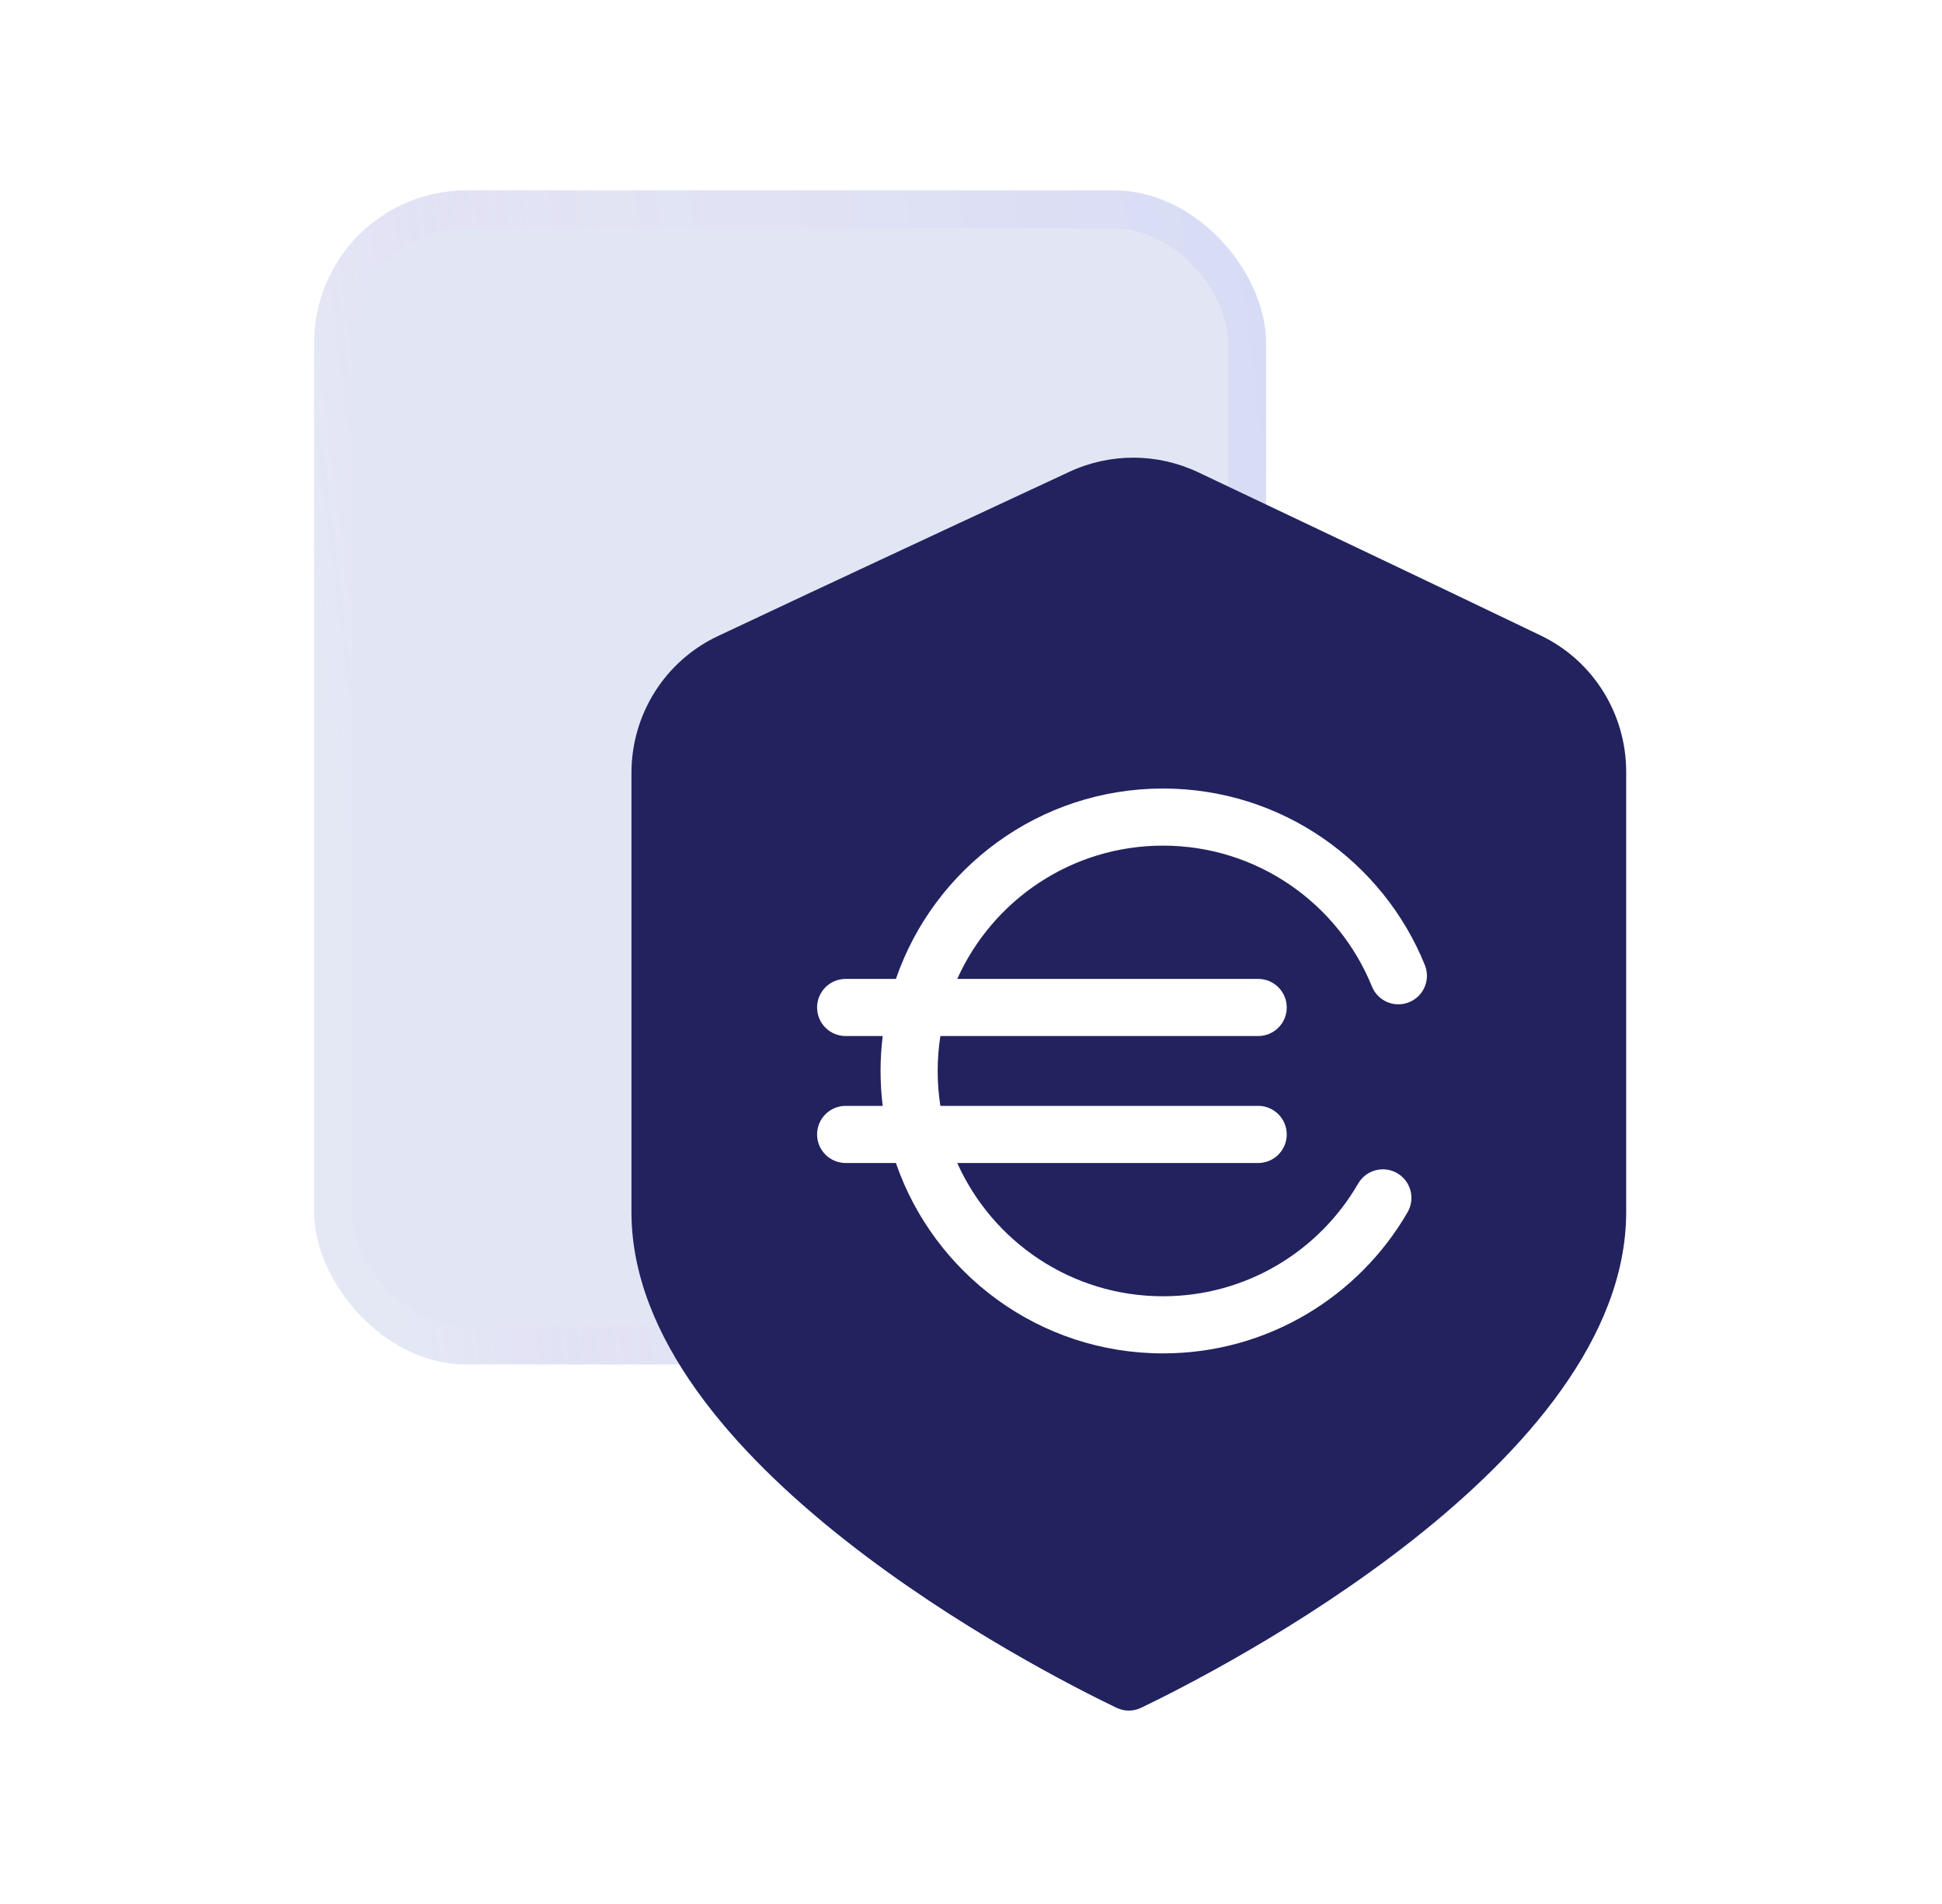 <svg width="51" height="50" viewBox="0 0 51 50" fill="none" xmlns="http://www.w3.org/2000/svg">
<rect x="8.25" y="4.999" width="25" height="30.833" rx="4" fill="#C6CEEB" fill-opacity="0.5"/>
<rect x="8.75" y="5.499" width="24" height="29.833" rx="3.5" stroke="url(#paint0_linear_2004_1220)" stroke-opacity="0.15"/>
<path d="M16.583 31.828V20.298C16.583 18.76 17.462 17.36 18.853 16.704C21.79 15.319 25.829 13.438 28.083 12.39C29.159 11.89 30.394 11.895 31.467 12.403C33.686 13.454 37.633 15.328 40.468 16.692C41.841 17.353 42.706 18.744 42.706 20.268V31.828C42.706 38.421 31.978 43.882 29.967 44.848C29.763 44.946 29.526 44.946 29.322 44.848C27.311 43.882 16.583 38.421 16.583 31.828Z" fill="#22225F"/>
<g filter="url(#filter0_b_2004_1220)">
<path fill-rule="evenodd" clip-rule="evenodd" d="M30.542 22.207C28.135 22.207 26.064 23.645 25.139 25.707H33.042C33.456 25.707 33.792 26.043 33.792 26.457C33.792 26.872 33.456 27.207 33.042 27.207H24.696C24.649 27.506 24.625 27.812 24.625 28.124C24.625 28.436 24.649 28.742 24.696 29.041H33.042C33.456 29.041 33.792 29.377 33.792 29.791C33.792 30.205 33.456 30.541 33.042 30.541H25.139C26.064 32.604 28.135 34.041 30.542 34.041C32.731 34.041 34.643 32.852 35.667 31.082C35.875 30.723 36.333 30.601 36.692 30.808C37.05 31.016 37.173 31.474 36.966 31.833C35.684 34.048 33.288 35.541 30.542 35.541C27.292 35.541 24.53 33.45 23.528 30.541H22.208C21.794 30.541 21.458 30.205 21.458 29.791C21.458 29.377 21.794 29.041 22.208 29.041H23.181C23.144 28.741 23.125 28.435 23.125 28.124C23.125 27.814 23.144 27.508 23.181 27.207H22.208C21.794 27.207 21.458 26.872 21.458 26.457C21.458 26.043 21.794 25.707 22.208 25.707H23.528C24.53 22.798 27.292 20.707 30.542 20.707C33.655 20.707 36.319 22.626 37.419 25.343C37.574 25.727 37.389 26.164 37.005 26.319C36.621 26.475 36.184 26.29 36.029 25.906C35.15 23.736 33.023 22.207 30.542 22.207Z" fill="white"/>
</g>
<defs>
<filter id="filter0_b_2004_1220" x="18.562" y="17.811" width="21.809" height="20.627" filterUnits="userSpaceOnUse" color-interpolation-filters="sRGB">
<feFlood flood-opacity="0" result="BackgroundImageFix"/>
<feGaussianBlur in="BackgroundImageFix" stdDeviation="1.448"/>
<feComposite in2="SourceAlpha" operator="in" result="effect1_backgroundBlur_2004_1220"/>
<feBlend mode="normal" in="SourceGraphic" in2="effect1_backgroundBlur_2004_1220" result="shape"/>
</filter>
<linearGradient id="paint0_linear_2004_1220" x1="10.333" y1="31.978" x2="35.513" y2="28.771" gradientUnits="userSpaceOnUse">
<stop stop-color="white" stop-opacity="0.55"/>
<stop offset="0.349" stop-color="#C82BFF" stop-opacity="0.05"/>
<stop offset="1" stop-color="#1936FF" stop-opacity="0.356"/>
</linearGradient>
</defs>
</svg>
